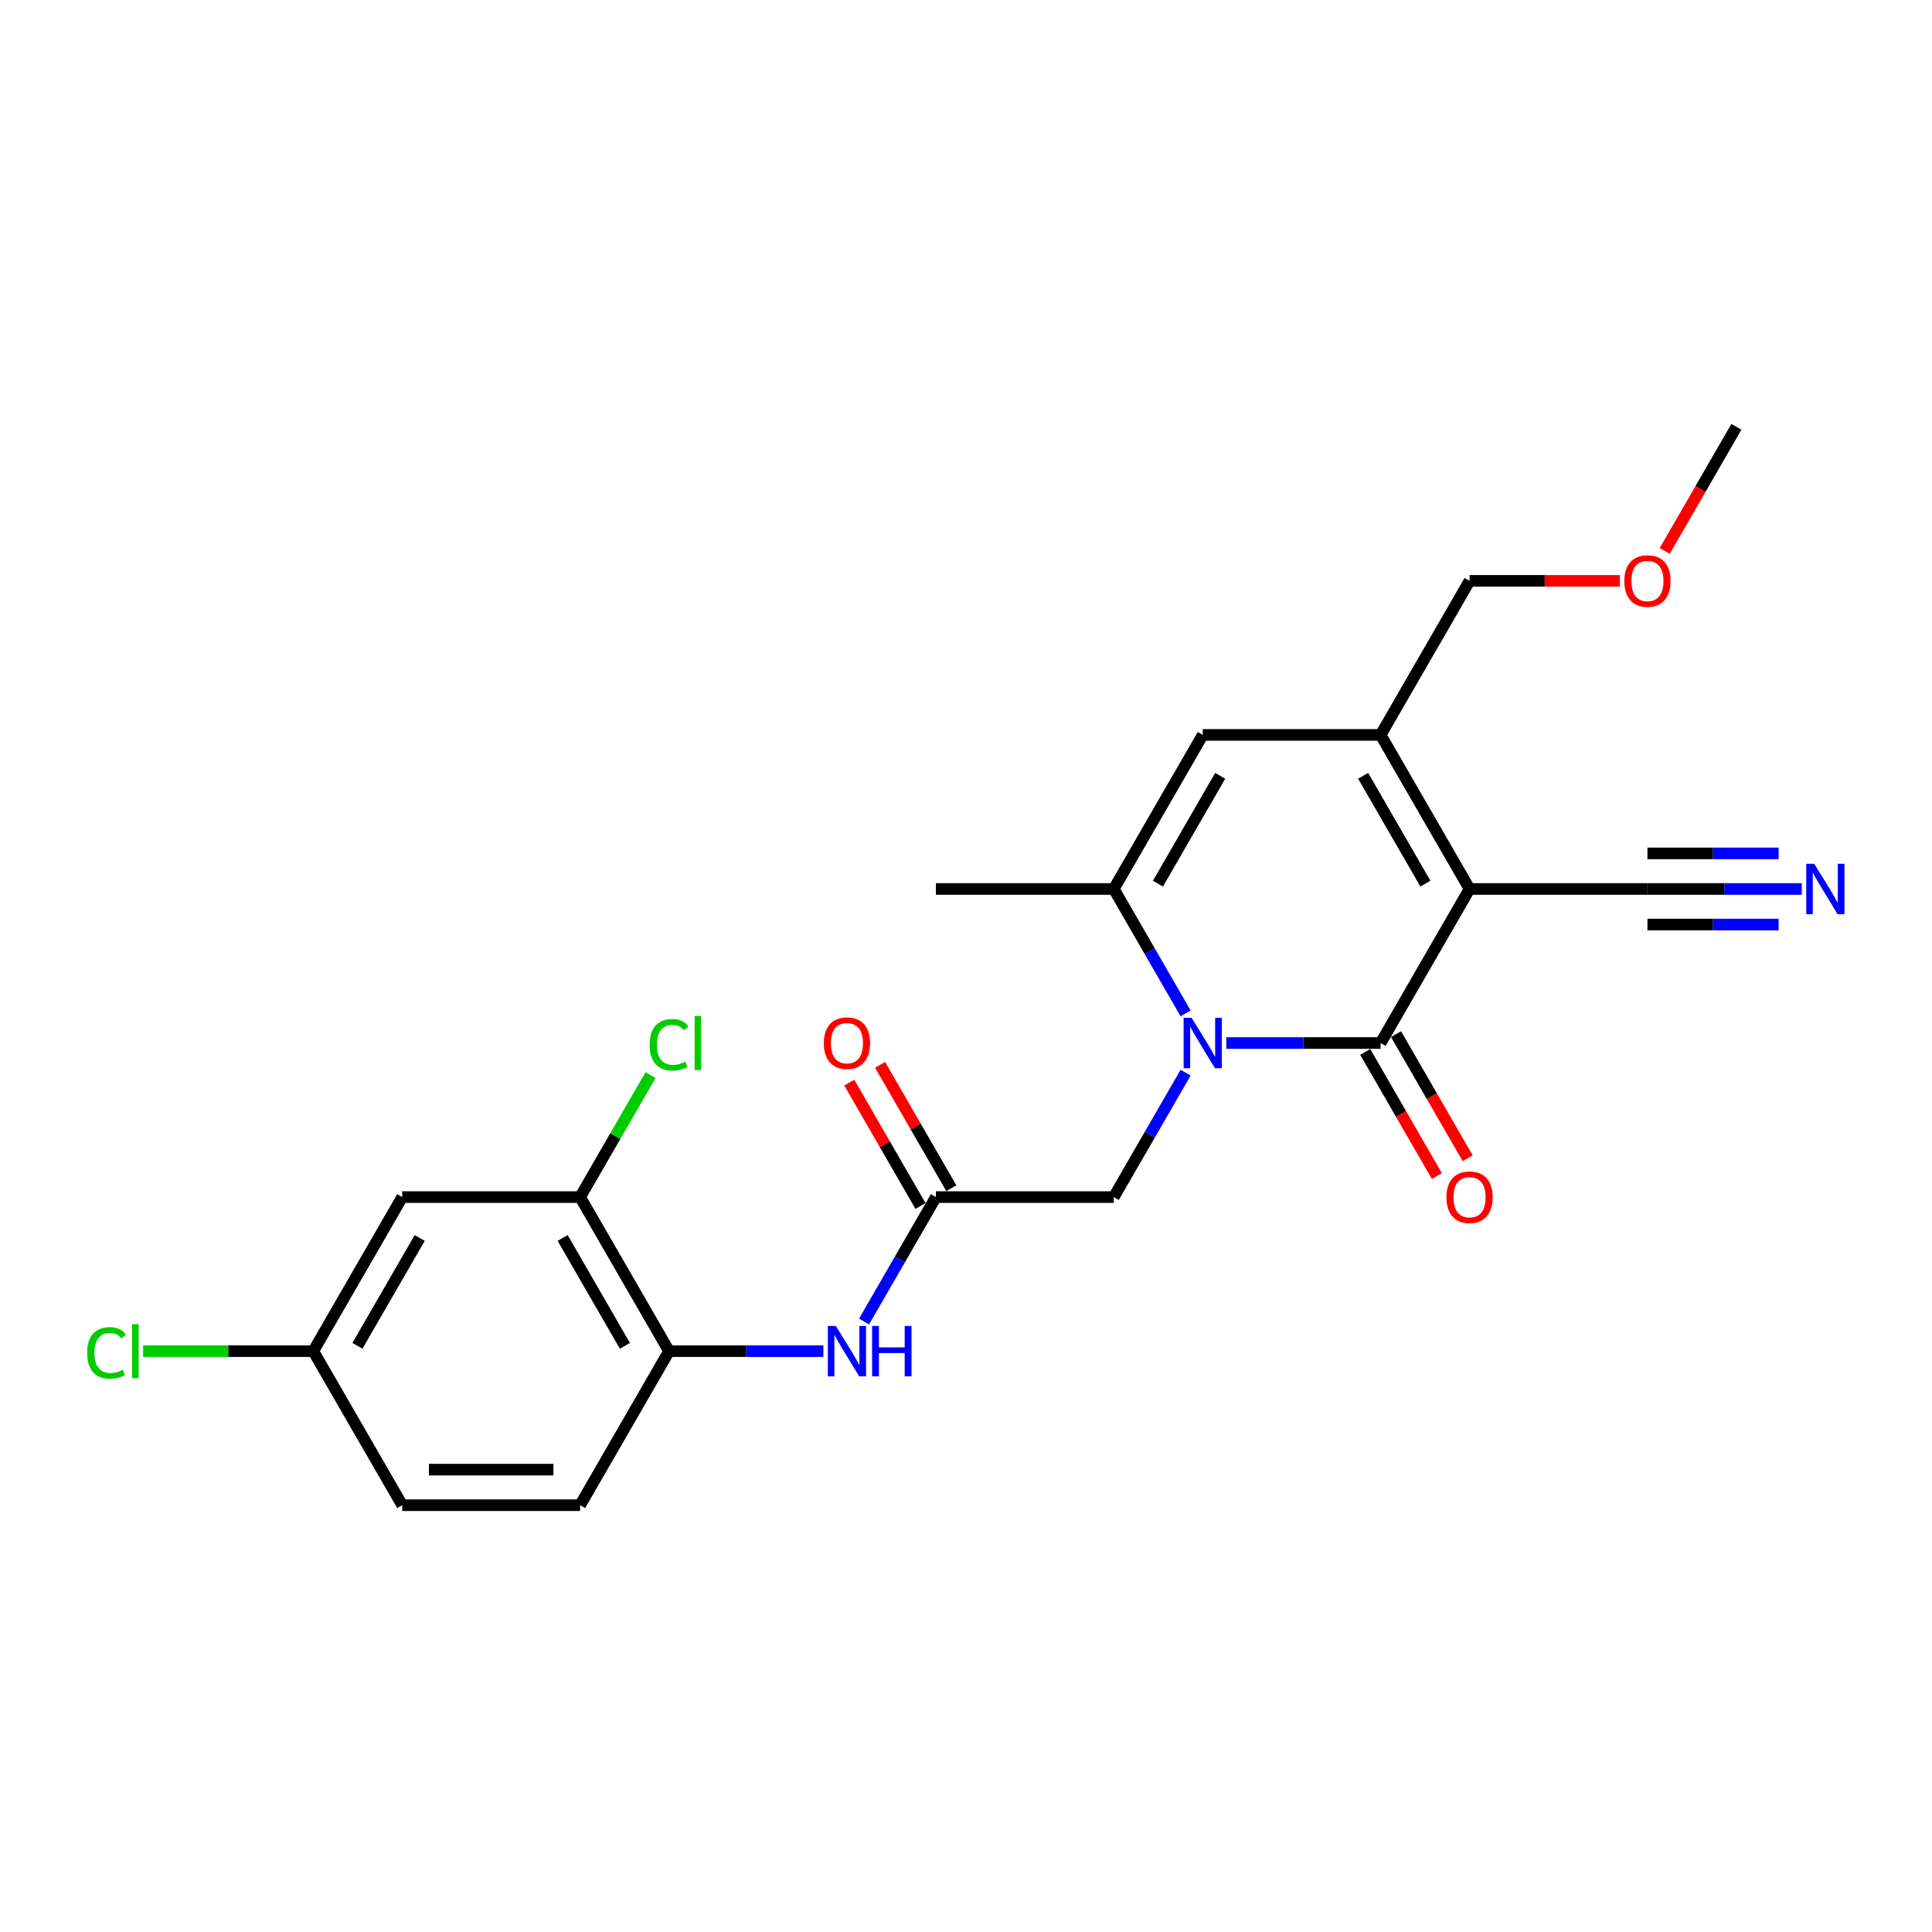 <?xml version='1.0' encoding='iso-8859-1'?>
<svg version='1.1' baseProfile='full'
              xmlns='http://www.w3.org/2000/svg'
                      xmlns:rdkit='http://www.rdkit.org/xml'
                      xmlns:xlink='http://www.w3.org/1999/xlink'
                  xml:space='preserve'
width='1000px' height='1000px' viewBox='0 0 1000 1000'>
<!-- END OF HEADER -->
<rect style='opacity:1.0;fill:#FFFFFF;stroke:none' width='1000' height='1000' x='0' y='0'> </rect>
<path class='bond-0' d='M 760.644,460.13 L 714.606,539.87' style='fill:none;fill-rule:evenodd;stroke:#000000;stroke-width:6px;stroke-linecap:butt;stroke-linejoin:miter;stroke-opacity:1' />
<path class='bond-2' d='M 760.644,460.13 L 714.606,380.39' style='fill:none;fill-rule:evenodd;stroke:#000000;stroke-width:6px;stroke-linecap:butt;stroke-linejoin:miter;stroke-opacity:1' />
<path class='bond-2' d='M 737.79,457.377 L 705.563,401.559' style='fill:none;fill-rule:evenodd;stroke:#000000;stroke-width:6px;stroke-linecap:butt;stroke-linejoin:miter;stroke-opacity:1' />
<path class='bond-5' d='M 760.644,460.13 L 852.719,460.13' style='fill:none;fill-rule:evenodd;stroke:#000000;stroke-width:6px;stroke-linecap:butt;stroke-linejoin:miter;stroke-opacity:1' />
<path class='bond-1' d='M 714.606,539.87 L 674.663,539.87' style='fill:none;fill-rule:evenodd;stroke:#000000;stroke-width:6px;stroke-linecap:butt;stroke-linejoin:miter;stroke-opacity:1' />
<path class='bond-1' d='M 674.663,539.87 L 634.721,539.87' style='fill:none;fill-rule:evenodd;stroke:#0000FF;stroke-width:6px;stroke-linecap:butt;stroke-linejoin:miter;stroke-opacity:1' />
<path class='bond-13' d='M 706.632,544.474 L 725.18,576.6' style='fill:none;fill-rule:evenodd;stroke:#000000;stroke-width:6px;stroke-linecap:butt;stroke-linejoin:miter;stroke-opacity:1' />
<path class='bond-13' d='M 725.18,576.6 L 743.728,608.727' style='fill:none;fill-rule:evenodd;stroke:#FF0000;stroke-width:6px;stroke-linecap:butt;stroke-linejoin:miter;stroke-opacity:1' />
<path class='bond-13' d='M 722.58,535.266 L 741.128,567.393' style='fill:none;fill-rule:evenodd;stroke:#000000;stroke-width:6px;stroke-linecap:butt;stroke-linejoin:miter;stroke-opacity:1' />
<path class='bond-13' d='M 741.128,567.393 L 759.676,599.519' style='fill:none;fill-rule:evenodd;stroke:#FF0000;stroke-width:6px;stroke-linecap:butt;stroke-linejoin:miter;stroke-opacity:1' />
<path class='bond-8' d='M 613.673,555.21 L 595.083,587.41' style='fill:none;fill-rule:evenodd;stroke:#0000FF;stroke-width:6px;stroke-linecap:butt;stroke-linejoin:miter;stroke-opacity:1' />
<path class='bond-8' d='M 595.083,587.41 L 576.492,619.61' style='fill:none;fill-rule:evenodd;stroke:#000000;stroke-width:6px;stroke-linecap:butt;stroke-linejoin:miter;stroke-opacity:1' />
<path class='bond-24' d='M 613.673,524.53 L 595.083,492.33' style='fill:none;fill-rule:evenodd;stroke:#0000FF;stroke-width:6px;stroke-linecap:butt;stroke-linejoin:miter;stroke-opacity:1' />
<path class='bond-24' d='M 595.083,492.33 L 576.492,460.13' style='fill:none;fill-rule:evenodd;stroke:#000000;stroke-width:6px;stroke-linecap:butt;stroke-linejoin:miter;stroke-opacity:1' />
<path class='bond-4' d='M 714.606,380.39 L 622.53,380.39' style='fill:none;fill-rule:evenodd;stroke:#000000;stroke-width:6px;stroke-linecap:butt;stroke-linejoin:miter;stroke-opacity:1' />
<path class='bond-18' d='M 714.606,380.39 L 760.644,300.65' style='fill:none;fill-rule:evenodd;stroke:#000000;stroke-width:6px;stroke-linecap:butt;stroke-linejoin:miter;stroke-opacity:1' />
<path class='bond-3' d='M 576.492,460.13 L 622.53,380.39' style='fill:none;fill-rule:evenodd;stroke:#000000;stroke-width:6px;stroke-linecap:butt;stroke-linejoin:miter;stroke-opacity:1' />
<path class='bond-3' d='M 599.346,457.377 L 631.572,401.559' style='fill:none;fill-rule:evenodd;stroke:#000000;stroke-width:6px;stroke-linecap:butt;stroke-linejoin:miter;stroke-opacity:1' />
<path class='bond-21' d='M 576.492,460.13 L 484.416,460.13' style='fill:none;fill-rule:evenodd;stroke:#000000;stroke-width:6px;stroke-linecap:butt;stroke-linejoin:miter;stroke-opacity:1' />
<path class='bond-9' d='M 852.719,460.13 L 892.662,460.13' style='fill:none;fill-rule:evenodd;stroke:#000000;stroke-width:6px;stroke-linecap:butt;stroke-linejoin:miter;stroke-opacity:1' />
<path class='bond-9' d='M 892.662,460.13 L 932.604,460.13' style='fill:none;fill-rule:evenodd;stroke:#0000FF;stroke-width:6px;stroke-linecap:butt;stroke-linejoin:miter;stroke-opacity:1' />
<path class='bond-9' d='M 852.719,478.545 L 886.671,478.545' style='fill:none;fill-rule:evenodd;stroke:#000000;stroke-width:6px;stroke-linecap:butt;stroke-linejoin:miter;stroke-opacity:1' />
<path class='bond-9' d='M 886.671,478.545 L 920.622,478.545' style='fill:none;fill-rule:evenodd;stroke:#0000FF;stroke-width:6px;stroke-linecap:butt;stroke-linejoin:miter;stroke-opacity:1' />
<path class='bond-9' d='M 852.719,441.715 L 886.671,441.715' style='fill:none;fill-rule:evenodd;stroke:#000000;stroke-width:6px;stroke-linecap:butt;stroke-linejoin:miter;stroke-opacity:1' />
<path class='bond-9' d='M 886.671,441.715 L 920.622,441.715' style='fill:none;fill-rule:evenodd;stroke:#0000FF;stroke-width:6px;stroke-linecap:butt;stroke-linejoin:miter;stroke-opacity:1' />
<path class='bond-6' d='M 484.416,619.61 L 576.492,619.61' style='fill:none;fill-rule:evenodd;stroke:#000000;stroke-width:6px;stroke-linecap:butt;stroke-linejoin:miter;stroke-opacity:1' />
<path class='bond-7' d='M 484.416,619.61 L 465.826,651.81' style='fill:none;fill-rule:evenodd;stroke:#000000;stroke-width:6px;stroke-linecap:butt;stroke-linejoin:miter;stroke-opacity:1' />
<path class='bond-7' d='M 465.826,651.81 L 447.235,684.01' style='fill:none;fill-rule:evenodd;stroke:#0000FF;stroke-width:6px;stroke-linecap:butt;stroke-linejoin:miter;stroke-opacity:1' />
<path class='bond-14' d='M 492.39,615.006 L 473.959,583.082' style='fill:none;fill-rule:evenodd;stroke:#000000;stroke-width:6px;stroke-linecap:butt;stroke-linejoin:miter;stroke-opacity:1' />
<path class='bond-14' d='M 473.959,583.082 L 455.528,551.158' style='fill:none;fill-rule:evenodd;stroke:#FF0000;stroke-width:6px;stroke-linecap:butt;stroke-linejoin:miter;stroke-opacity:1' />
<path class='bond-14' d='M 476.442,624.214 L 458.011,592.29' style='fill:none;fill-rule:evenodd;stroke:#000000;stroke-width:6px;stroke-linecap:butt;stroke-linejoin:miter;stroke-opacity:1' />
<path class='bond-14' d='M 458.011,592.29 L 439.58,560.366' style='fill:none;fill-rule:evenodd;stroke:#FF0000;stroke-width:6px;stroke-linecap:butt;stroke-linejoin:miter;stroke-opacity:1' />
<path class='bond-10' d='M 426.187,699.35 L 386.245,699.35' style='fill:none;fill-rule:evenodd;stroke:#0000FF;stroke-width:6px;stroke-linecap:butt;stroke-linejoin:miter;stroke-opacity:1' />
<path class='bond-10' d='M 386.245,699.35 L 346.303,699.35' style='fill:none;fill-rule:evenodd;stroke:#000000;stroke-width:6px;stroke-linecap:butt;stroke-linejoin:miter;stroke-opacity:1' />
<path class='bond-11' d='M 346.303,699.35 L 300.265,619.61' style='fill:none;fill-rule:evenodd;stroke:#000000;stroke-width:6px;stroke-linecap:butt;stroke-linejoin:miter;stroke-opacity:1' />
<path class='bond-11' d='M 323.449,696.597 L 291.222,640.779' style='fill:none;fill-rule:evenodd;stroke:#000000;stroke-width:6px;stroke-linecap:butt;stroke-linejoin:miter;stroke-opacity:1' />
<path class='bond-15' d='M 346.303,699.35 L 300.265,779.09' style='fill:none;fill-rule:evenodd;stroke:#000000;stroke-width:6px;stroke-linecap:butt;stroke-linejoin:miter;stroke-opacity:1' />
<path class='bond-12' d='M 300.265,619.61 L 208.189,619.61' style='fill:none;fill-rule:evenodd;stroke:#000000;stroke-width:6px;stroke-linecap:butt;stroke-linejoin:miter;stroke-opacity:1' />
<path class='bond-17' d='M 300.265,619.61 L 318.489,588.045' style='fill:none;fill-rule:evenodd;stroke:#000000;stroke-width:6px;stroke-linecap:butt;stroke-linejoin:miter;stroke-opacity:1' />
<path class='bond-17' d='M 318.489,588.045 L 336.712,556.48' style='fill:none;fill-rule:evenodd;stroke:#00CC00;stroke-width:6px;stroke-linecap:butt;stroke-linejoin:miter;stroke-opacity:1' />
<path class='bond-25' d='M 208.189,619.61 L 162.151,699.35' style='fill:none;fill-rule:evenodd;stroke:#000000;stroke-width:6px;stroke-linecap:butt;stroke-linejoin:miter;stroke-opacity:1' />
<path class='bond-25' d='M 217.231,640.779 L 185.005,696.597' style='fill:none;fill-rule:evenodd;stroke:#000000;stroke-width:6px;stroke-linecap:butt;stroke-linejoin:miter;stroke-opacity:1' />
<path class='bond-19' d='M 300.265,779.09 L 208.189,779.09' style='fill:none;fill-rule:evenodd;stroke:#000000;stroke-width:6px;stroke-linecap:butt;stroke-linejoin:miter;stroke-opacity:1' />
<path class='bond-19' d='M 286.453,760.675 L 222,760.675' style='fill:none;fill-rule:evenodd;stroke:#000000;stroke-width:6px;stroke-linecap:butt;stroke-linejoin:miter;stroke-opacity:1' />
<path class='bond-16' d='M 162.151,699.35 L 208.189,779.09' style='fill:none;fill-rule:evenodd;stroke:#000000;stroke-width:6px;stroke-linecap:butt;stroke-linejoin:miter;stroke-opacity:1' />
<path class='bond-20' d='M 162.151,699.35 L 118.111,699.35' style='fill:none;fill-rule:evenodd;stroke:#000000;stroke-width:6px;stroke-linecap:butt;stroke-linejoin:miter;stroke-opacity:1' />
<path class='bond-20' d='M 118.111,699.35 L 74.071,699.35' style='fill:none;fill-rule:evenodd;stroke:#00CC00;stroke-width:6px;stroke-linecap:butt;stroke-linejoin:miter;stroke-opacity:1' />
<path class='bond-22' d='M 760.644,300.65 L 799.546,300.65' style='fill:none;fill-rule:evenodd;stroke:#000000;stroke-width:6px;stroke-linecap:butt;stroke-linejoin:miter;stroke-opacity:1' />
<path class='bond-22' d='M 799.546,300.65 L 838.448,300.65' style='fill:none;fill-rule:evenodd;stroke:#FF0000;stroke-width:6px;stroke-linecap:butt;stroke-linejoin:miter;stroke-opacity:1' />
<path class='bond-23' d='M 861.661,285.163 L 880.209,253.036' style='fill:none;fill-rule:evenodd;stroke:#FF0000;stroke-width:6px;stroke-linecap:butt;stroke-linejoin:miter;stroke-opacity:1' />
<path class='bond-23' d='M 880.209,253.036 L 898.757,220.91' style='fill:none;fill-rule:evenodd;stroke:#000000;stroke-width:6px;stroke-linecap:butt;stroke-linejoin:miter;stroke-opacity:1' />
<path  class='atom-2' d='M 616.766 526.832
L 625.311 540.643
Q 626.158 542.006, 627.52 544.474
Q 628.883 546.941, 628.957 547.089
L 628.957 526.832
L 632.419 526.832
L 632.419 552.908
L 628.846 552.908
L 619.676 537.807
Q 618.608 536.04, 617.466 534.014
Q 616.361 531.988, 616.029 531.362
L 616.029 552.908
L 612.641 552.908
L 612.641 526.832
L 616.766 526.832
' fill='#0000FF'/>
<path  class='atom-8' d='M 432.614 686.312
L 441.159 700.123
Q 442.006 701.486, 443.369 703.954
Q 444.732 706.421, 444.805 706.569
L 444.805 686.312
L 448.267 686.312
L 448.267 712.388
L 444.695 712.388
L 435.524 697.287
Q 434.456 695.52, 433.314 693.494
Q 432.209 691.468, 431.878 690.842
L 431.878 712.388
L 428.489 712.388
L 428.489 686.312
L 432.614 686.312
' fill='#0000FF'/>
<path  class='atom-8' d='M 451.398 686.312
L 454.934 686.312
L 454.934 697.398
L 468.266 697.398
L 468.266 686.312
L 471.802 686.312
L 471.802 712.388
L 468.266 712.388
L 468.266 700.344
L 454.934 700.344
L 454.934 712.388
L 451.398 712.388
L 451.398 686.312
' fill='#0000FF'/>
<path  class='atom-10' d='M 939.031 447.092
L 947.576 460.903
Q 948.423 462.266, 949.786 464.734
Q 951.149 467.201, 951.222 467.349
L 951.222 447.092
L 954.684 447.092
L 954.684 473.168
L 951.112 473.168
L 941.941 458.068
Q 940.873 456.3, 939.731 454.274
Q 938.626 452.248, 938.295 451.622
L 938.295 473.168
L 934.906 473.168
L 934.906 447.092
L 939.031 447.092
' fill='#0000FF'/>
<path  class='atom-14' d='M 748.674 619.684
Q 748.674 613.422, 751.768 609.924
Q 754.861 606.425, 760.644 606.425
Q 766.426 606.425, 769.52 609.924
Q 772.614 613.422, 772.614 619.684
Q 772.614 626.018, 769.483 629.628
Q 766.352 633.2, 760.644 633.2
Q 754.898 633.2, 751.768 629.628
Q 748.674 626.055, 748.674 619.684
M 760.644 630.254
Q 764.621 630.254, 766.757 627.602
Q 768.93 624.914, 768.93 619.684
Q 768.93 614.564, 766.757 611.986
Q 764.621 609.371, 760.644 609.371
Q 756.666 609.371, 754.493 611.949
Q 752.357 614.527, 752.357 619.684
Q 752.357 624.95, 754.493 627.602
Q 756.666 630.254, 760.644 630.254
' fill='#FF0000'/>
<path  class='atom-15' d='M 426.408 539.944
Q 426.408 533.683, 429.502 530.184
Q 432.596 526.685, 438.378 526.685
Q 444.161 526.685, 447.254 530.184
Q 450.348 533.683, 450.348 539.944
Q 450.348 546.278, 447.218 549.888
Q 444.087 553.46, 438.378 553.46
Q 432.633 553.46, 429.502 549.888
Q 426.408 546.315, 426.408 539.944
M 438.378 550.514
Q 442.356 550.514, 444.492 547.862
Q 446.665 545.174, 446.665 539.944
Q 446.665 534.824, 444.492 532.246
Q 442.356 529.631, 438.378 529.631
Q 434.401 529.631, 432.228 532.209
Q 430.092 534.787, 430.092 539.944
Q 430.092 545.21, 432.228 547.862
Q 434.401 550.514, 438.378 550.514
' fill='#FF0000'/>
<path  class='atom-18' d='M 336.248 540.772
Q 336.248 534.29, 339.268 530.902
Q 342.325 527.477, 348.107 527.477
Q 353.484 527.477, 356.357 531.27
L 353.926 533.259
Q 351.827 530.497, 348.107 530.497
Q 344.166 530.497, 342.067 533.148
Q 340.005 535.763, 340.005 540.772
Q 340.005 545.929, 342.141 548.58
Q 344.314 551.232, 348.512 551.232
Q 351.385 551.232, 354.737 549.501
L 355.768 552.263
Q 354.405 553.147, 352.343 553.663
Q 350.28 554.179, 347.997 554.179
Q 342.325 554.179, 339.268 550.717
Q 336.248 547.254, 336.248 540.772
' fill='#00CC00'/>
<path  class='atom-18' d='M 359.525 525.893
L 362.913 525.893
L 362.913 553.847
L 359.525 553.847
L 359.525 525.893
' fill='#00CC00'/>
<path  class='atom-21' d='M 45.104 700.252
Q 45.104 693.77, 48.124 690.382
Q 51.181 686.957, 56.964 686.957
Q 62.341 686.957, 65.213 690.75
L 62.783 692.739
Q 60.683 689.977, 56.964 689.977
Q 53.023 689.977, 50.923 692.628
Q 48.861 695.243, 48.861 700.252
Q 48.861 705.409, 50.997 708.06
Q 53.17 710.712, 57.369 710.712
Q 60.241 710.712, 63.593 708.981
L 64.624 711.743
Q 63.261 712.627, 61.199 713.143
Q 59.136 713.659, 56.853 713.659
Q 51.181 713.659, 48.124 710.197
Q 45.104 706.734, 45.104 700.252
' fill='#00CC00'/>
<path  class='atom-21' d='M 68.381 685.373
L 71.769 685.373
L 71.769 713.327
L 68.381 713.327
L 68.381 685.373
' fill='#00CC00'/>
<path  class='atom-23' d='M 840.75 300.724
Q 840.75 294.463, 843.843 290.964
Q 846.937 287.465, 852.719 287.465
Q 858.502 287.465, 861.596 290.964
Q 864.689 294.463, 864.689 300.724
Q 864.689 307.058, 861.559 310.668
Q 858.428 314.24, 852.719 314.24
Q 846.974 314.24, 843.843 310.668
Q 840.75 307.095, 840.75 300.724
M 852.719 311.294
Q 856.697 311.294, 858.833 308.642
Q 861.006 305.954, 861.006 300.724
Q 861.006 295.604, 858.833 293.026
Q 856.697 290.411, 852.719 290.411
Q 848.742 290.411, 846.569 292.989
Q 844.433 295.567, 844.433 300.724
Q 844.433 305.99, 846.569 308.642
Q 848.742 311.294, 852.719 311.294
' fill='#FF0000'/>
</svg>
